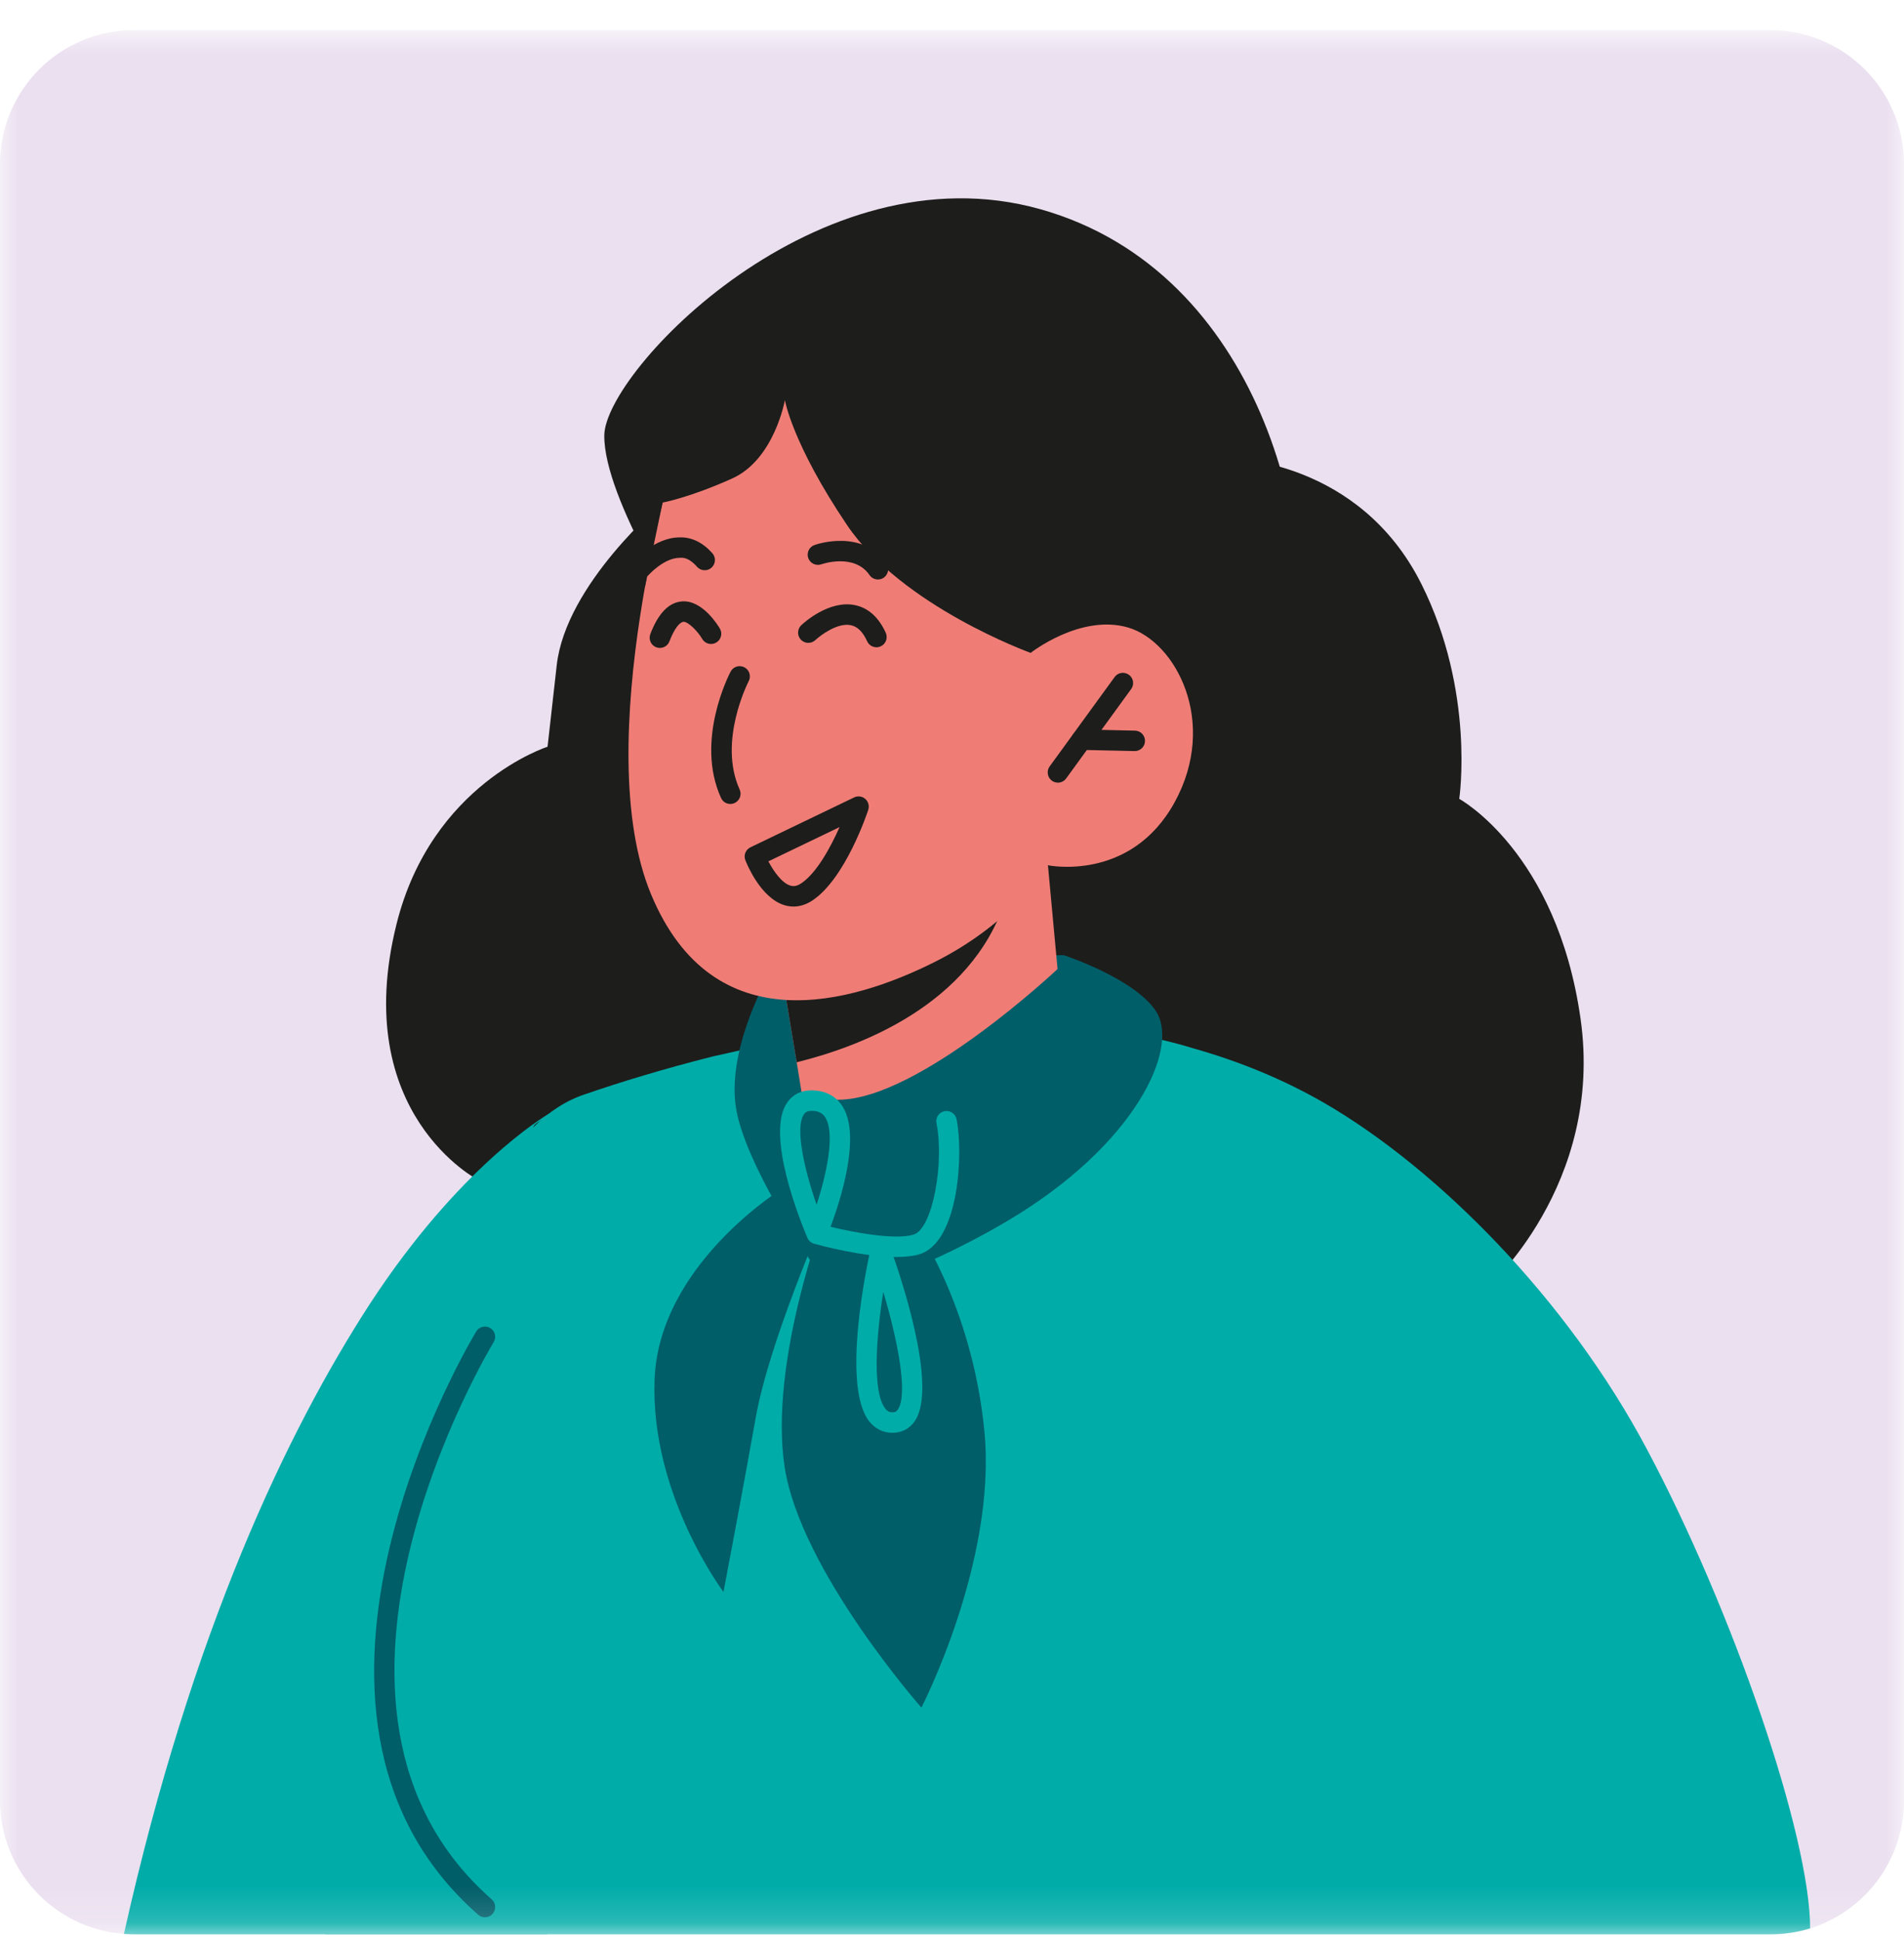 <svg width="53" height="54" viewBox="0 0 53 54" fill="none" xmlns="http://www.w3.org/2000/svg">
<mask id="mask0_876_1079" style="mask-type:luminance" maskUnits="userSpaceOnUse" x="0" y="0" width="53" height="54">
<path d="M53 0.839H0V53.839H53V0.839Z" fill="white"/>
</mask>
<g mask="url(#mask0_876_1079)">
<path d="M53 4.568V50.115C53 51.784 51.901 53.196 50.392 53.674C50.033 53.782 49.664 53.839 49.276 53.839H3.73C3.632 53.839 3.541 53.833 3.45 53.827C1.521 53.685 0 52.074 0 50.115V4.568C0 2.507 1.669 0.839 3.73 0.839H49.276C51.331 0.839 53 2.507 53 4.568Z" fill="#EBE0F0"/>
<path d="M18.444 13.99C18.444 13.99 15.751 16.25 15.497 18.517L15.242 20.784C15.242 20.784 12.014 21.814 11.039 25.715C9.716 31.011 13.325 32.852 13.325 32.852L41.36 35.878C41.36 35.878 44.656 32.991 43.996 28.351C43.336 23.711 40.62 22.235 40.62 22.235C40.62 22.235 41.068 19.252 39.566 16.254C37.834 12.796 34.278 12.762 34.278 12.762L18.444 13.99Z" fill="#1D1D1B"/>
<path d="M50.387 53.673C50.034 53.782 49.664 53.838 49.277 53.838H9.047L12.543 37.362L13.067 34.896C13.374 33.422 14.012 32.191 14.849 31.372C15.282 30.94 15.765 30.626 16.29 30.455C17.263 30.119 18.477 29.749 19.848 29.402C20.281 29.311 20.713 29.203 21.169 29.112C22.592 28.816 24.158 28.583 25.775 28.48C26.748 28.417 27.722 28.406 28.702 28.457C29.14 28.48 29.572 28.508 30.011 28.554C30.517 28.616 31.018 28.69 31.531 28.776C32.094 28.879 32.647 29.004 33.205 29.175C34.474 29.533 35.716 30.034 36.894 30.717C40.02 32.539 43.616 36.14 45.847 40.342C48.222 44.805 50.387 51.081 50.387 53.673Z" fill="#00ACA8"/>
<path d="M29.611 26.585C29.611 26.585 31.581 27.23 32.18 28.148C32.849 29.177 31.596 31.884 28.03 33.99C25.426 35.529 23.227 36.072 23.227 36.072C23.227 36.072 20.959 32.936 20.523 31.029C20.089 29.121 21.686 26.62 21.686 26.62L29.611 26.585Z" fill="#005E69"/>
<path d="M19.174 17.514C19.174 17.514 16.802 13.893 16.821 12.117C16.84 10.341 22.761 4.082 28.956 5.822C35.149 7.562 36.775 15.064 35.99 18.405C33.969 27.011 26.418 24.44 26.418 24.44C26.418 24.44 14.801 22.881 19.174 17.514Z" fill="#1D1D1B"/>
<path d="M21.666 26.463L21.686 26.62L22.177 29.567L22.554 31.879C22.554 31.879 22.421 32.443 25.103 31.94C28.698 31.25 29.677 29.552 29.677 29.552L29.171 24.087L28.097 24.43L21.666 26.463Z" fill="#EF7D76"/>
<path d="M21.686 26.62L22.177 29.566C23.912 29.139 27.026 27.988 27.984 25.06C28.057 24.822 28.098 24.612 28.099 24.441L21.691 26.573L21.686 26.62Z" fill="#1D1D1B"/>
<path d="M18.816 12.578C18.816 12.578 16.381 20.702 18.122 24.889C19.862 29.076 23.728 27.914 25.989 26.79C28.25 25.665 29.17 24.083 29.17 24.083C29.17 24.083 31.469 24.563 32.696 22.332C33.923 20.1 32.727 17.854 31.402 17.466C30.076 17.079 28.689 18.172 28.689 18.172L29.591 15.787C29.591 15.787 23.267 4.993 18.816 12.578Z" fill="#EF7D76"/>
<path d="M20.33 22.377C20.222 22.377 20.119 22.316 20.071 22.21C19.343 20.611 20.297 18.77 20.338 18.693C20.411 18.553 20.584 18.501 20.722 18.574C20.861 18.647 20.914 18.819 20.841 18.958C20.833 18.975 19.978 20.632 20.589 21.974C20.654 22.118 20.591 22.286 20.448 22.351C20.41 22.369 20.369 22.377 20.33 22.377Z" fill="#1D1D1B"/>
<path d="M29.448 21.784C29.389 21.784 29.332 21.766 29.281 21.73C29.154 21.637 29.126 21.459 29.218 21.332L31.027 18.844C31.119 18.716 31.298 18.689 31.425 18.782C31.552 18.874 31.58 19.052 31.487 19.179L29.678 21.666C29.622 21.744 29.536 21.784 29.448 21.784Z" fill="#1D1D1B"/>
<path d="M31.588 20.905C31.581 20.905 30.105 20.872 30.105 20.872C29.948 20.868 29.824 20.738 29.827 20.58C29.831 20.424 29.957 20.314 30.118 20.303L31.595 20.336C31.752 20.34 31.876 20.47 31.872 20.627C31.869 20.782 31.742 20.905 31.588 20.905Z" fill="#1D1D1B"/>
<path d="M21.389 23.974C21.537 24.256 21.766 24.576 21.997 24.648C22.063 24.67 22.161 24.682 22.303 24.586C22.73 24.3 23.117 23.593 23.37 23.021L21.389 23.974ZM22.087 25.232C21.999 25.232 21.912 25.218 21.826 25.191C21.169 24.984 20.789 24.048 20.748 23.942C20.694 23.804 20.756 23.647 20.89 23.583L23.775 22.195C23.878 22.145 24.001 22.162 24.086 22.237C24.172 22.312 24.204 22.431 24.169 22.54C24.144 22.617 23.538 24.443 22.62 25.059C22.449 25.174 22.268 25.232 22.087 25.232Z" fill="#1D1D1B"/>
<path d="M24.439 16.129C24.348 16.129 24.259 16.086 24.204 16.006C23.783 15.394 22.899 15.694 22.861 15.707C22.716 15.758 22.551 15.681 22.498 15.532C22.447 15.384 22.524 15.222 22.672 15.17C22.725 15.15 24.005 14.711 24.673 15.683C24.762 15.813 24.729 15.99 24.6 16.079C24.551 16.113 24.494 16.129 24.439 16.129Z" fill="#1D1D1B"/>
<path d="M17.842 16.099C17.776 16.099 17.709 16.076 17.655 16.029C17.537 15.925 17.524 15.745 17.628 15.627C17.652 15.6 18.219 14.961 18.914 14.957C19.26 14.945 19.571 15.108 19.829 15.398C19.933 15.515 19.923 15.695 19.806 15.8C19.688 15.905 19.508 15.893 19.404 15.777C19.253 15.608 19.105 15.506 18.916 15.526C18.483 15.529 18.06 15.998 18.056 16.002C18 16.066 17.921 16.099 17.842 16.099Z" fill="#1D1D1B"/>
<path d="M28.689 18.172C28.689 18.172 25.104 16.878 23.576 14.611C22.049 12.344 21.848 11.135 21.848 11.135C21.848 11.135 21.559 12.787 20.38 13.318C19.202 13.849 18.444 13.989 18.444 13.989L17.951 16.349L17.77 10.897C17.77 10.897 20.867 8.695 21.312 8.638C21.757 8.581 27.499 8.869 27.867 9.165C28.235 9.462 30.563 13.595 30.563 13.595L30.938 15.548L28.689 18.172Z" fill="#1D1D1B"/>
<path d="M24.397 18.016C24.29 18.016 24.186 17.954 24.139 17.85C24.017 17.584 23.867 17.437 23.683 17.401C23.314 17.326 22.845 17.677 22.695 17.817C22.579 17.924 22.399 17.918 22.292 17.803C22.185 17.688 22.191 17.509 22.305 17.401C22.381 17.329 23.075 16.7 23.79 16.841C24.164 16.915 24.455 17.174 24.656 17.612C24.721 17.756 24.658 17.925 24.516 17.989C24.477 18.007 24.438 18.016 24.397 18.016Z" fill="#1D1D1B"/>
<path d="M18.369 18.034C18.334 18.034 18.301 18.028 18.267 18.016C18.121 17.96 18.046 17.795 18.103 17.648C18.322 17.072 18.618 16.766 18.983 16.739C19.555 16.694 19.994 17.418 20.041 17.5C20.118 17.637 20.07 17.81 19.933 17.887C19.796 17.965 19.622 17.917 19.545 17.78C19.43 17.579 19.16 17.303 19.026 17.306C18.934 17.313 18.784 17.46 18.634 17.851C18.592 17.964 18.483 18.034 18.369 18.034Z" fill="#1D1D1B"/>
<path d="M29.438 26.971C29.438 26.971 25.601 30.588 23.354 30.609C21.105 30.631 21.42 28.761 21.42 28.761L21.792 33.073L23.777 33.724L28.74 31.724L31.526 28.606L29.438 26.971Z" fill="#005E69"/>
<path d="M25.378 33.942C25.378 33.942 27.061 36.245 27.404 39.856C27.745 43.469 25.648 47.528 25.648 47.528C25.648 47.528 22.287 43.715 21.842 40.837C21.397 37.958 22.936 33.872 22.936 33.872C22.936 33.872 21.412 37.339 21.036 39.46C20.659 41.582 20.139 44.309 20.139 44.309C20.139 44.309 18.099 41.604 18.221 38.394C18.343 35.182 21.792 33.073 21.792 33.073L25.378 33.942Z" fill="#005E69"/>
<path d="M22.595 30.918C22.467 30.918 22.415 30.962 22.383 31.009C22.122 31.369 22.383 32.535 22.731 33.532C23.021 32.642 23.245 31.548 22.976 31.107C22.906 30.991 22.804 30.933 22.648 30.919C22.629 30.918 22.612 30.918 22.595 30.918ZM24.948 34.986C24.026 34.986 22.837 34.665 22.662 34.617C22.581 34.594 22.51 34.536 22.475 34.453C22.272 33.974 21.293 31.544 21.921 30.675C22.041 30.509 22.267 30.316 22.695 30.353C23.031 30.38 23.297 30.538 23.463 30.811C23.967 31.64 23.394 33.411 23.119 34.146C23.77 34.303 24.902 34.517 25.422 34.366C25.973 34.208 26.287 32.326 26.068 31.265C26.037 31.111 26.136 30.961 26.29 30.928C26.442 30.898 26.594 30.996 26.626 31.151C26.821 32.099 26.696 34.591 25.58 34.914C25.401 34.965 25.183 34.986 24.948 34.986Z" fill="#00ACA8"/>
<path d="M24.587 35.955C24.383 37.249 24.282 38.76 24.646 39.212C24.701 39.28 24.759 39.31 24.84 39.31C24.924 39.31 24.96 39.281 24.992 39.235C25.285 38.814 24.988 37.299 24.587 35.955ZM24.84 39.879C24.587 39.879 24.366 39.771 24.202 39.568C23.405 38.575 24.148 35.144 24.236 34.756C24.263 34.633 24.369 34.543 24.495 34.535C24.619 34.522 24.738 34.603 24.781 34.722C25.013 35.359 26.136 38.59 25.459 39.561C25.314 39.768 25.102 39.878 24.844 39.879H24.84Z" fill="#00ACA8"/>
<path d="M14.848 31.372C14.575 32.887 14.45 35.044 14.438 37.663C14.433 42.071 14.752 47.775 15.241 53.838H3.729C3.632 53.838 3.541 53.832 3.45 53.827C5.34 45.372 8.016 39.804 10.3 36.285C12.776 32.493 15.144 31.076 15.292 30.991C15.258 31.116 14.876 31.236 14.848 31.372Z" fill="#00ACA8"/>
<path d="M13.499 53.364C13.433 53.364 13.365 53.341 13.311 53.294C6.858 47.629 13.193 37.162 13.257 37.057C13.34 36.923 13.517 36.883 13.648 36.964C13.782 37.046 13.824 37.222 13.742 37.356C13.68 37.457 7.595 47.518 13.688 52.866C13.805 52.969 13.816 53.149 13.713 53.267C13.657 53.331 13.578 53.364 13.499 53.364Z" fill="#005E69"/>
</g>
</svg>
